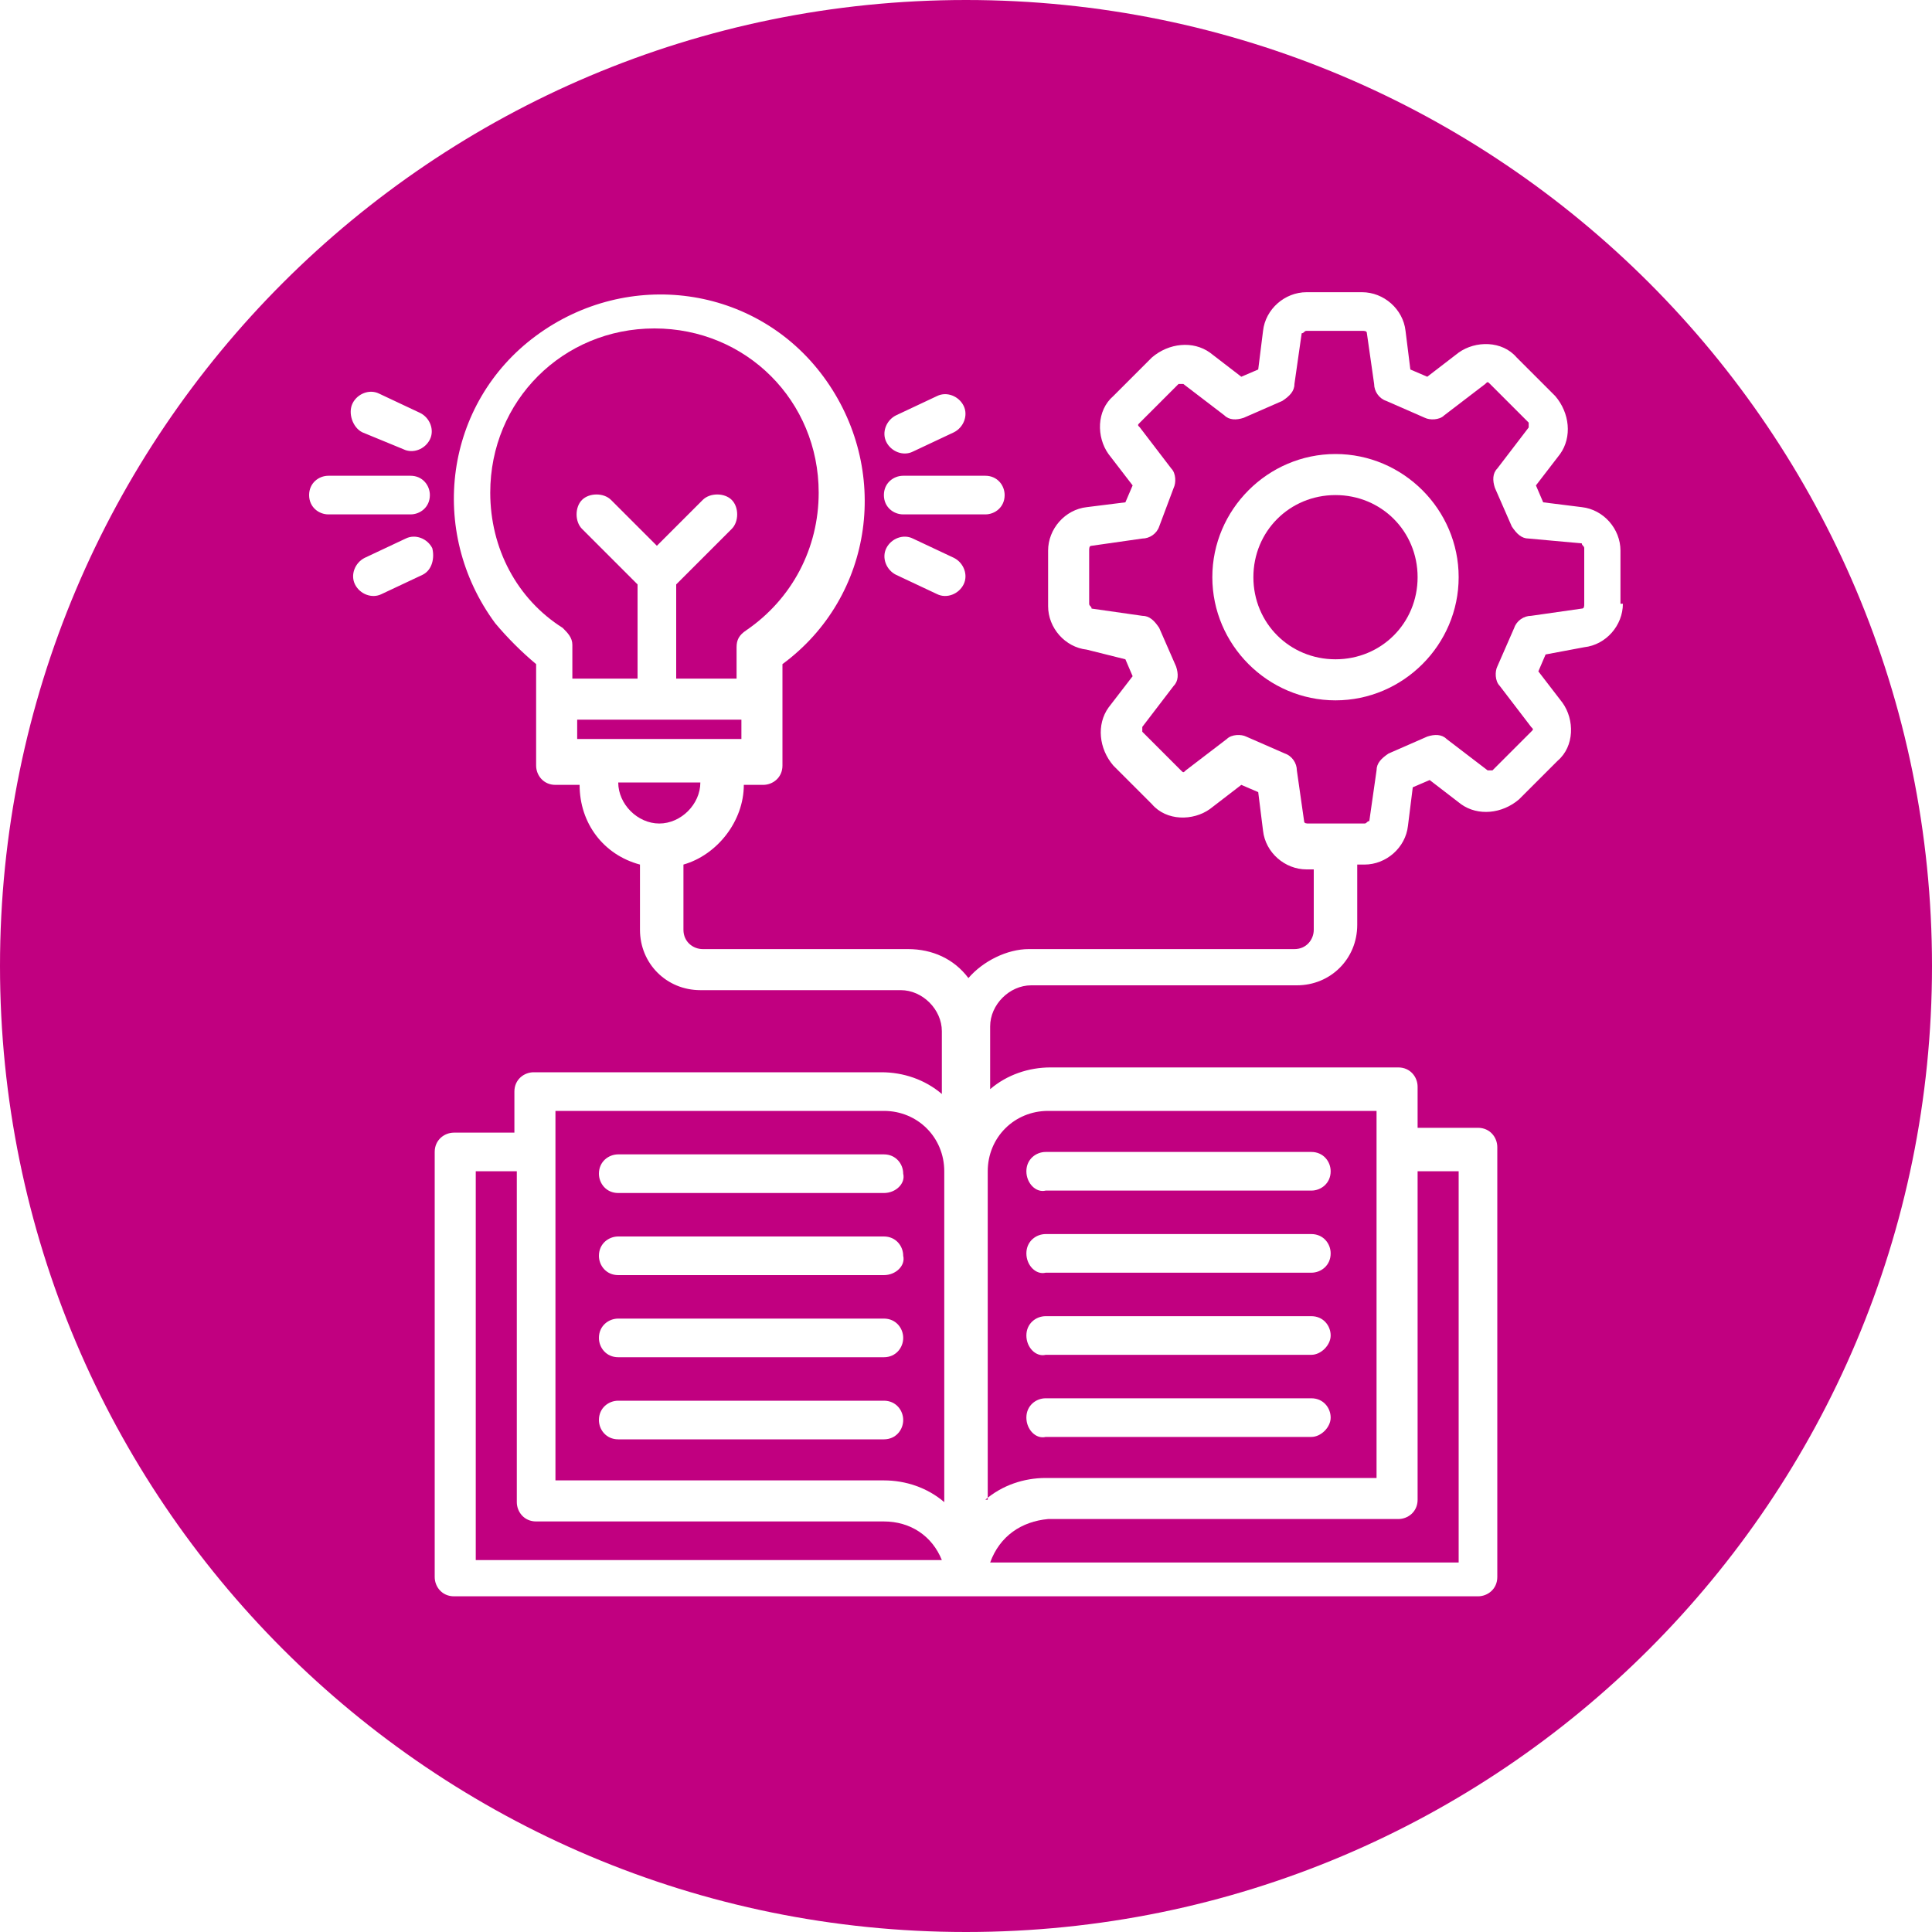 <svg xmlns="http://www.w3.org/2000/svg" xmlns:xlink="http://www.w3.org/1999/xlink" id="Layer_1" x="0px" y="0px" viewBox="0 0 80 80" style="enable-background:new 0 0 80 80;" xml:space="preserve"><style type="text/css">	.st0{fill:#C10080;}</style><g>	<path class="st0" d="M36.6,46H23v15.3h13.6c0.9,0,1.8,0.3,2.5,0.9V48.5C39.1,47.1,38,46,36.6,46z M36.6,59.6h-11  c-0.5,0-0.8-0.4-0.8-0.8c0,0,0,0,0,0c0-0.5,0.4-0.8,0.8-0.8c0,0,0,0,0,0h11c0.5,0,0.8,0.4,0.8,0.8S37.1,59.6,36.6,59.6z M36.6,56.2  h-11c-0.5,0-0.8-0.4-0.8-0.8c0,0,0,0,0,0c0-0.5,0.4-0.8,0.8-0.8c0,0,0,0,0,0h11c0.5,0,0.8,0.4,0.8,0.8S37.1,56.2,36.6,56.2z   M36.6,52.8h-11c-0.5,0-0.8-0.4-0.8-0.8c0,0,0,0,0,0c0-0.5,0.4-0.8,0.8-0.8c0,0,0,0,0,0h11c0.5,0,0.8,0.4,0.8,0.8  C37.5,52.4,37.1,52.8,36.6,52.8z M36.6,49.4h-11c-0.5,0-0.8-0.4-0.8-0.8c0,0,0,0,0,0c0-0.5,0.4-0.8,0.8-0.8c0,0,0,0,0,0h11  c0.5,0,0.8,0.4,0.8,0.8C37.5,49,37.1,49.4,36.6,49.4z"></path>	<path class="st0" d="M36.6,63H22.2c0,0,0,0,0,0c-0.5,0-0.8-0.4-0.8-0.8V48.5h-1.7v16.1H39C38.6,63.6,37.7,63,36.6,63z"></path>	<path class="st0" d="M29,32.4h-3.4c0,0.9,0.8,1.7,1.7,1.7C28.2,34.1,29,33.3,29,32.4z"></path>	<path class="st0" d="M23.9,28.1h2.5v-3.9l-2.3-2.3c-0.3-0.3-0.3-0.9,0-1.2c0.3-0.3,0.9-0.3,1.2,0l1.9,1.9l1.9-1.9  c0.3-0.3,0.9-0.3,1.2,0c0.3,0.3,0.3,0.9,0,1.2l-2.3,2.3v3.9h2.5v-1.3c0-0.3,0.1-0.5,0.4-0.7c1.9-1.3,3-3.4,3-5.7  c0-3.8-3-6.8-6.8-6.8s-6.8,3-6.8,6.8c0,2.3,1.1,4.4,3,5.6c0.2,0.2,0.4,0.4,0.4,0.7V28.1z"></path>	<path class="st0" d="M41,64.7h19.4V48.5h-1.7v13.6c0,0,0,0,0,0c0,0.5-0.4,0.8-0.8,0.8H43.4C42.3,63,41.4,63.6,41,64.7z"></path>	<rect x="23.9" y="29.8" class="st0" width="6.8" height="0.8"></rect>	<path class="st0" d="M55.3,20.5c-1.9,0-3.4,1.5-3.4,3.4s1.5,3.4,3.4,3.4c1.9,0,3.4-1.5,3.4-3.4C58.7,22,57.2,20.5,55.3,20.5z"></path>	<path class="st0" d="M40,0L40,0C17.9,0,0,17.9,0,40c0,22.1,17.9,40,40,40h0c22.1,0,40-17.9,40-40C80,17.9,62.1,0,40,0z M37.1,17.2  L37.1,17.2l1.7-0.8c0.4-0.2,0.9,0,1.1,0.4c0.2,0.4,0,0.9-0.4,1.1l-1.7,0.8c-0.4,0.2-0.9,0-1.1-0.4C36.5,17.9,36.7,17.4,37.1,17.2z   M36.6,20.5c0-0.5,0.4-0.8,0.8-0.8c0,0,0,0,0,0h3.4c0.5,0,0.8,0.4,0.8,0.8c0,0.5-0.4,0.8-0.8,0.8h-3.4C37,21.3,36.6,21,36.6,20.5  C36.6,20.5,36.6,20.5,36.6,20.5z M36.7,22.7c0.2-0.4,0.7-0.6,1.1-0.4c0,0,0,0,0,0l1.7,0.8c0.4,0.2,0.6,0.7,0.4,1.1  c-0.2,0.4-0.7,0.6-1.1,0.4l-1.7-0.8C36.7,23.6,36.5,23.1,36.7,22.7z M14.6,16.7L14.6,16.7c0.2-0.4,0.7-0.6,1.1-0.4l0,0l1.7,0.8  c0.4,0.2,0.6,0.7,0.4,1.1c-0.2,0.4-0.7,0.6-1.1,0.4L15,17.9C14.6,17.7,14.4,17.1,14.6,16.7z M12.8,20.5c0-0.5,0.4-0.8,0.8-0.8h3.4  c0.5,0,0.8,0.4,0.8,0.8c0,0.5-0.4,0.8-0.8,0.8h-3.4C13.2,21.3,12.8,21,12.8,20.5z M17.5,23.8C17.5,23.8,17.5,23.8,17.5,23.8  l-1.7,0.8c-0.4,0.2-0.9,0-1.1-0.4c-0.2-0.4,0-0.9,0.4-1.1c0,0,0,0,0,0l1.7-0.8c0.4-0.2,0.9,0,1.1,0.4C18,23.1,17.9,23.6,17.5,23.8z   M67.2,25c0,0.9-0.7,1.7-1.6,1.8L64,27.1l-0.3,0.7l1,1.3c0.5,0.7,0.5,1.8-0.2,2.4l-1.6,1.6c-0.7,0.6-1.7,0.7-2.4,0.2l-1.3-1  l-0.7,0.3l-0.2,1.6c-0.1,0.9-0.9,1.6-1.8,1.6h-0.3v2.5c0,1.4-1.1,2.5-2.5,2.5h-11c-0.9,0-1.7,0.8-1.7,1.7v2.6  c0.7-0.6,1.6-0.9,2.5-0.9h14.4c0,0,0,0,0,0c0.5,0,0.8,0.4,0.8,0.8v1.7h2.5c0,0,0,0,0,0c0.5,0,0.8,0.4,0.8,0.8v17.8c0,0,0,0,0,0  c0,0.5-0.4,0.8-0.8,0.8H18.8c0,0,0,0,0,0c-0.5,0-0.8-0.4-0.8-0.8V47.7c0,0,0,0,0,0c0-0.5,0.4-0.8,0.8-0.8h2.5v-1.7c0,0,0,0,0,0  c0-0.5,0.4-0.8,0.8-0.8h14.4c0.9,0,1.8,0.3,2.5,0.9v-2.6c0-0.9-0.8-1.7-1.7-1.7H29c-1.4,0-2.5-1.1-2.5-2.5v-2.7  c-1.5-0.4-2.5-1.7-2.5-3.3H23c0,0,0,0,0,0c-0.5,0-0.8-0.4-0.8-0.8v-4.2c-0.6-0.5-1.2-1.1-1.7-1.7c-2.8-3.8-2.1-9.1,1.7-11.9  c3.8-2.8,9.1-2.1,11.9,1.7c2.8,3.8,2.1,9.1-1.7,11.9v4.2c0,0,0,0,0,0c0,0.5-0.4,0.8-0.8,0.8h-0.8c0,1.5-1.1,2.9-2.5,3.3v2.7  c0,0.5,0.4,0.8,0.8,0.8h8.5c1,0,1.9,0.4,2.5,1.2c0.6-0.7,1.6-1.2,2.5-1.2h11c0.5,0,0.8-0.4,0.8-0.8v-2.5h-0.3  c-0.9,0-1.7-0.7-1.8-1.6l-0.2-1.6l-0.7-0.3l-1.3,1c-0.7,0.5-1.8,0.5-2.4-0.2l-1.6-1.6c-0.6-0.7-0.7-1.7-0.2-2.4l1-1.3l-0.3-0.7  L45,26.9c-0.9-0.1-1.6-0.9-1.6-1.8v-2.3c0-0.9,0.7-1.7,1.6-1.8l1.6-0.2l0.3-0.7l-1-1.3c-0.5-0.7-0.5-1.8,0.2-2.4l1.6-1.6  c0.7-0.6,1.7-0.7,2.4-0.2l1.3,1l0.7-0.3l0.2-1.6c0.1-0.9,0.9-1.6,1.8-1.6h2.3c0.9,0,1.7,0.7,1.8,1.6l0.2,1.6l0.7,0.3l1.3-1  c0.7-0.5,1.8-0.5,2.4,0.2l1.6,1.6c0.6,0.7,0.7,1.7,0.2,2.4l-1,1.3l0.3,0.7l1.6,0.2c0.9,0.1,1.6,0.9,1.6,1.8V25z"></path>	<path class="st0" d="M63.3,22.3c-0.3,0-0.5-0.2-0.7-0.5l-0.7-1.6c-0.1-0.3-0.1-0.6,0.1-0.8l1.3-1.7c0-0.1,0-0.1,0-0.2l-1.6-1.6  c-0.1-0.1-0.1-0.1-0.2,0l-1.7,1.3c-0.2,0.2-0.6,0.2-0.8,0.1l-1.6-0.7c-0.3-0.1-0.5-0.4-0.5-0.7l-0.3-2.1c0-0.1-0.1-0.1-0.2-0.1  h-2.3c-0.1,0-0.1,0.1-0.2,0.1l-0.3,2.1c0,0.3-0.2,0.5-0.5,0.7l-1.6,0.7c-0.3,0.1-0.6,0.1-0.8-0.1l-1.7-1.3c-0.1,0-0.1,0-0.2,0  l-1.6,1.6c-0.1,0.1-0.1,0.1,0,0.2l1.3,1.7c0.2,0.2,0.2,0.6,0.1,0.8L48,21.8c-0.1,0.3-0.4,0.5-0.7,0.5l-2.1,0.3  c-0.1,0-0.1,0.1-0.1,0.2V25c0,0.1,0.1,0.1,0.1,0.2l2.1,0.3c0.3,0,0.5,0.2,0.7,0.5l0.7,1.6c0.1,0.3,0.1,0.6-0.1,0.8l-1.3,1.7  c0,0.1,0,0.1,0,0.2l1.6,1.6c0.1,0.1,0.1,0.1,0.2,0l1.7-1.3c0.2-0.2,0.6-0.2,0.8-0.1l1.6,0.7c0.3,0.1,0.5,0.4,0.5,0.7L54,34  c0,0.1,0.1,0.1,0.2,0.1h2.3c0.1,0,0.1-0.1,0.2-0.1l0.3-2.1c0-0.3,0.2-0.5,0.5-0.7l1.6-0.7c0.3-0.1,0.6-0.1,0.8,0.1l1.7,1.3  c0.1,0,0.1,0,0.2,0l1.6-1.6c0.1-0.1,0.1-0.1,0-0.2l-1.3-1.7c-0.2-0.2-0.2-0.6-0.1-0.8l0.7-1.6c0.1-0.3,0.4-0.5,0.7-0.5l2.1-0.3  c0.1,0,0.1-0.1,0.1-0.2v-2.3c0-0.1-0.1-0.1-0.1-0.2L63.3,22.3z M55.3,29c-2.8,0-5.1-2.3-5.1-5.1c0-2.8,2.3-5.1,5.1-5.1  c2.8,0,5.1,2.3,5.1,5.1C60.4,26.7,58.1,29,55.3,29z"></path>	<path class="st0" d="M40.8,62.1c0.7-0.6,1.6-0.9,2.5-0.9H57V46H43.4c-1.4,0-2.5,1.1-2.5,2.5V62.1z M42.5,48.5  c0-0.5,0.4-0.8,0.8-0.8c0,0,0,0,0,0h11c0.5,0,0.8,0.4,0.8,0.8c0,0.5-0.4,0.8-0.8,0.8h-11C42.9,49.4,42.5,49,42.5,48.5  C42.5,48.5,42.5,48.5,42.5,48.5z M42.5,51.9c0-0.5,0.4-0.8,0.8-0.8c0,0,0,0,0,0h11c0.5,0,0.8,0.4,0.8,0.8c0,0.5-0.4,0.8-0.8,0.8  h-11C42.9,52.8,42.5,52.4,42.5,51.9C42.5,51.9,42.5,51.9,42.5,51.9z M42.5,55.3c0-0.5,0.4-0.8,0.8-0.8c0,0,0,0,0,0h11  c0.5,0,0.8,0.4,0.8,0.8s-0.4,0.8-0.8,0.8h-11C42.9,56.2,42.5,55.8,42.5,55.3C42.5,55.3,42.5,55.3,42.5,55.3z M42.5,58.7  c0-0.5,0.4-0.8,0.8-0.8c0,0,0,0,0,0h11c0.5,0,0.8,0.4,0.8,0.8s-0.4,0.8-0.8,0.8h-11C42.9,59.6,42.5,59.2,42.5,58.7  C42.5,58.7,42.5,58.7,42.5,58.7z"></path></g></svg>